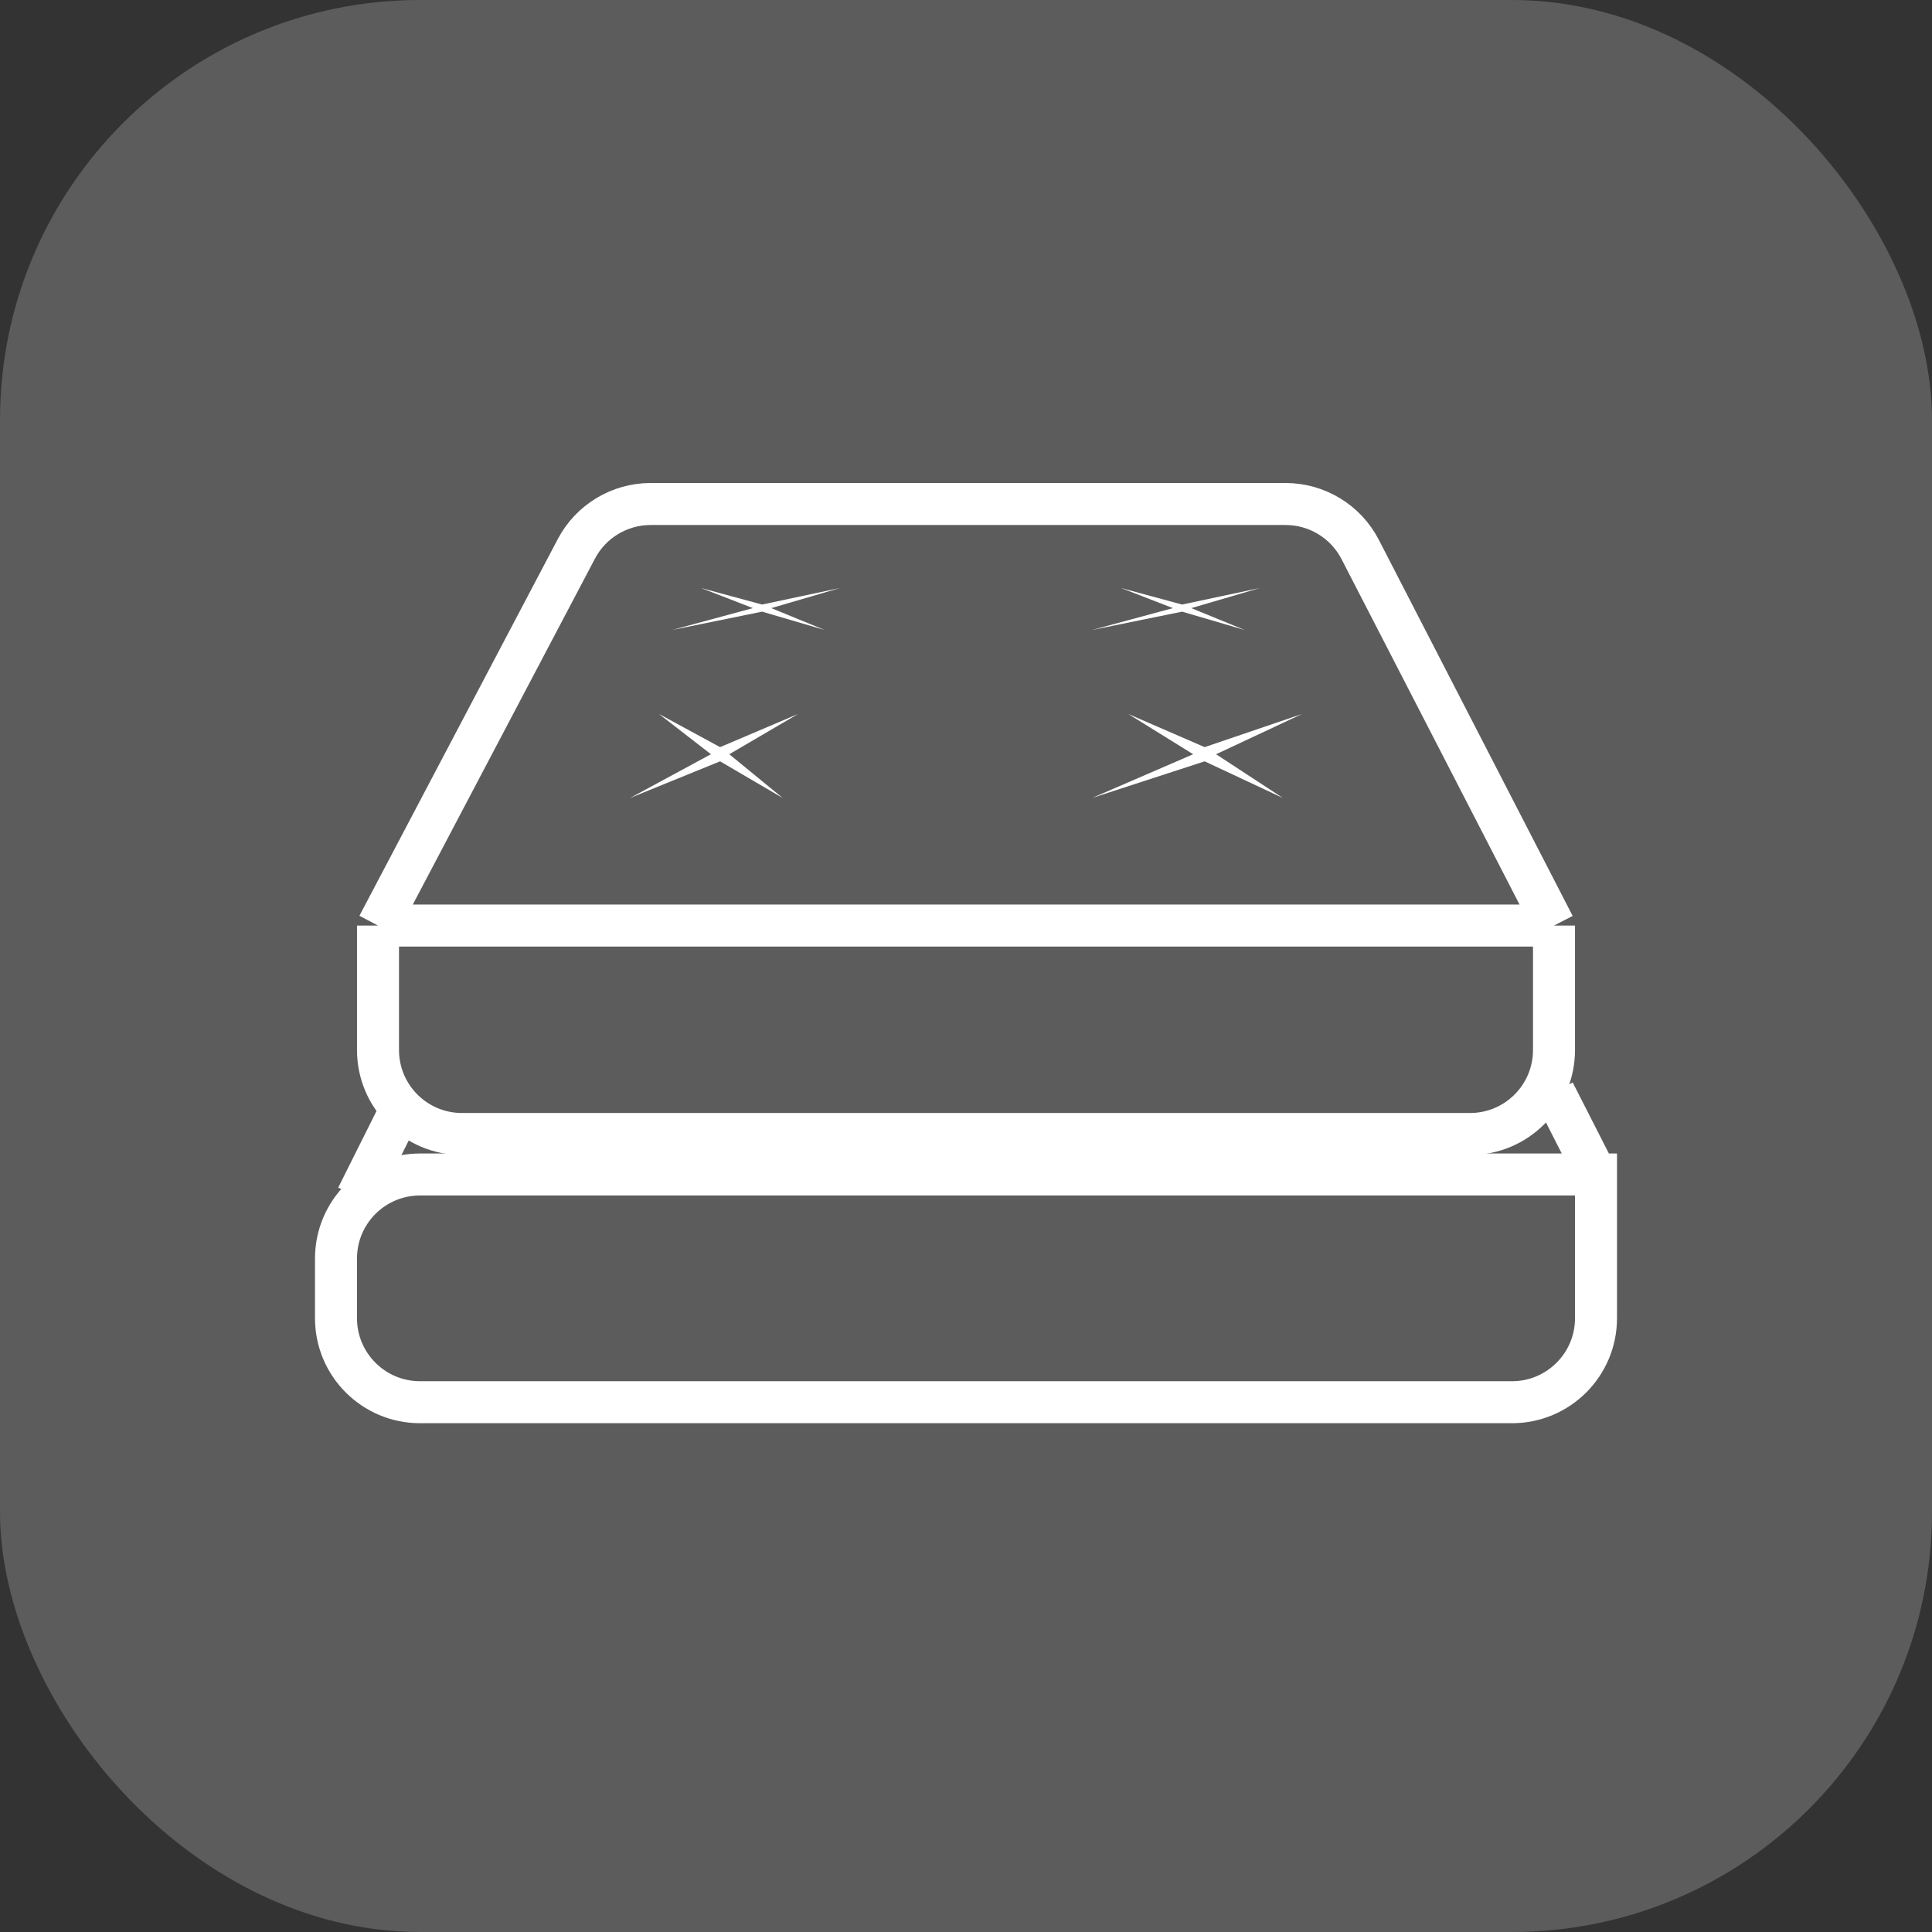 <?xml version="1.0" encoding="UTF-8"?> <svg xmlns="http://www.w3.org/2000/svg" width="46" height="46" viewBox="0 0 46 46" fill="none"><rect x="0" y="0" width="46" height="46" fill="#333333" stroke="none"/><rect width="46" height="46" rx="10" fill="white" fill-opacity="0.2"></rect><path d="M38 27.964V31.386C38 32.49 37.105 33.386 36 33.386H10C8.895 33.386 8 32.49 8 31.386V29.964C8 28.859 8.895 27.964 10 27.964H38ZM38 27.964L37 26" stroke="white"></path><path d="M8.5 28.5L9.5 26.5" stroke="white"></path><path d="M9 22.037V25C9 26.105 9.895 27 11 27H35C36.105 27 37 26.105 37 25V22.037M9 22.037H37M9 22.037L13.723 13.068C14.069 12.411 14.75 12 15.492 12H30.608C31.357 12 32.043 12.418 32.386 13.084L37 22.037" stroke="white"></path><path d="M16.927 17.958L15.691 17L17.145 17.789L19 17L17.364 17.958L18.636 19L17.145 18.127L15 19L16.927 17.958Z" fill="white"></path><path d="M17.927 14.479L16.691 14L18.145 14.394L20 14L18.364 14.479L19.636 15L18.145 14.563L16 15L17.927 14.479Z" fill="white"></path><path d="M28.409 17.958L26.864 17L28.682 17.789L31 17L28.954 17.958L30.546 19L28.682 18.127L26 19L28.409 17.958Z" fill="white"></path><path d="M27.927 14.479L26.691 14L28.145 14.394L30 14L28.364 14.479L29.636 15L28.145 14.563L26 15L27.927 14.479Z" fill="white"></path></svg> 